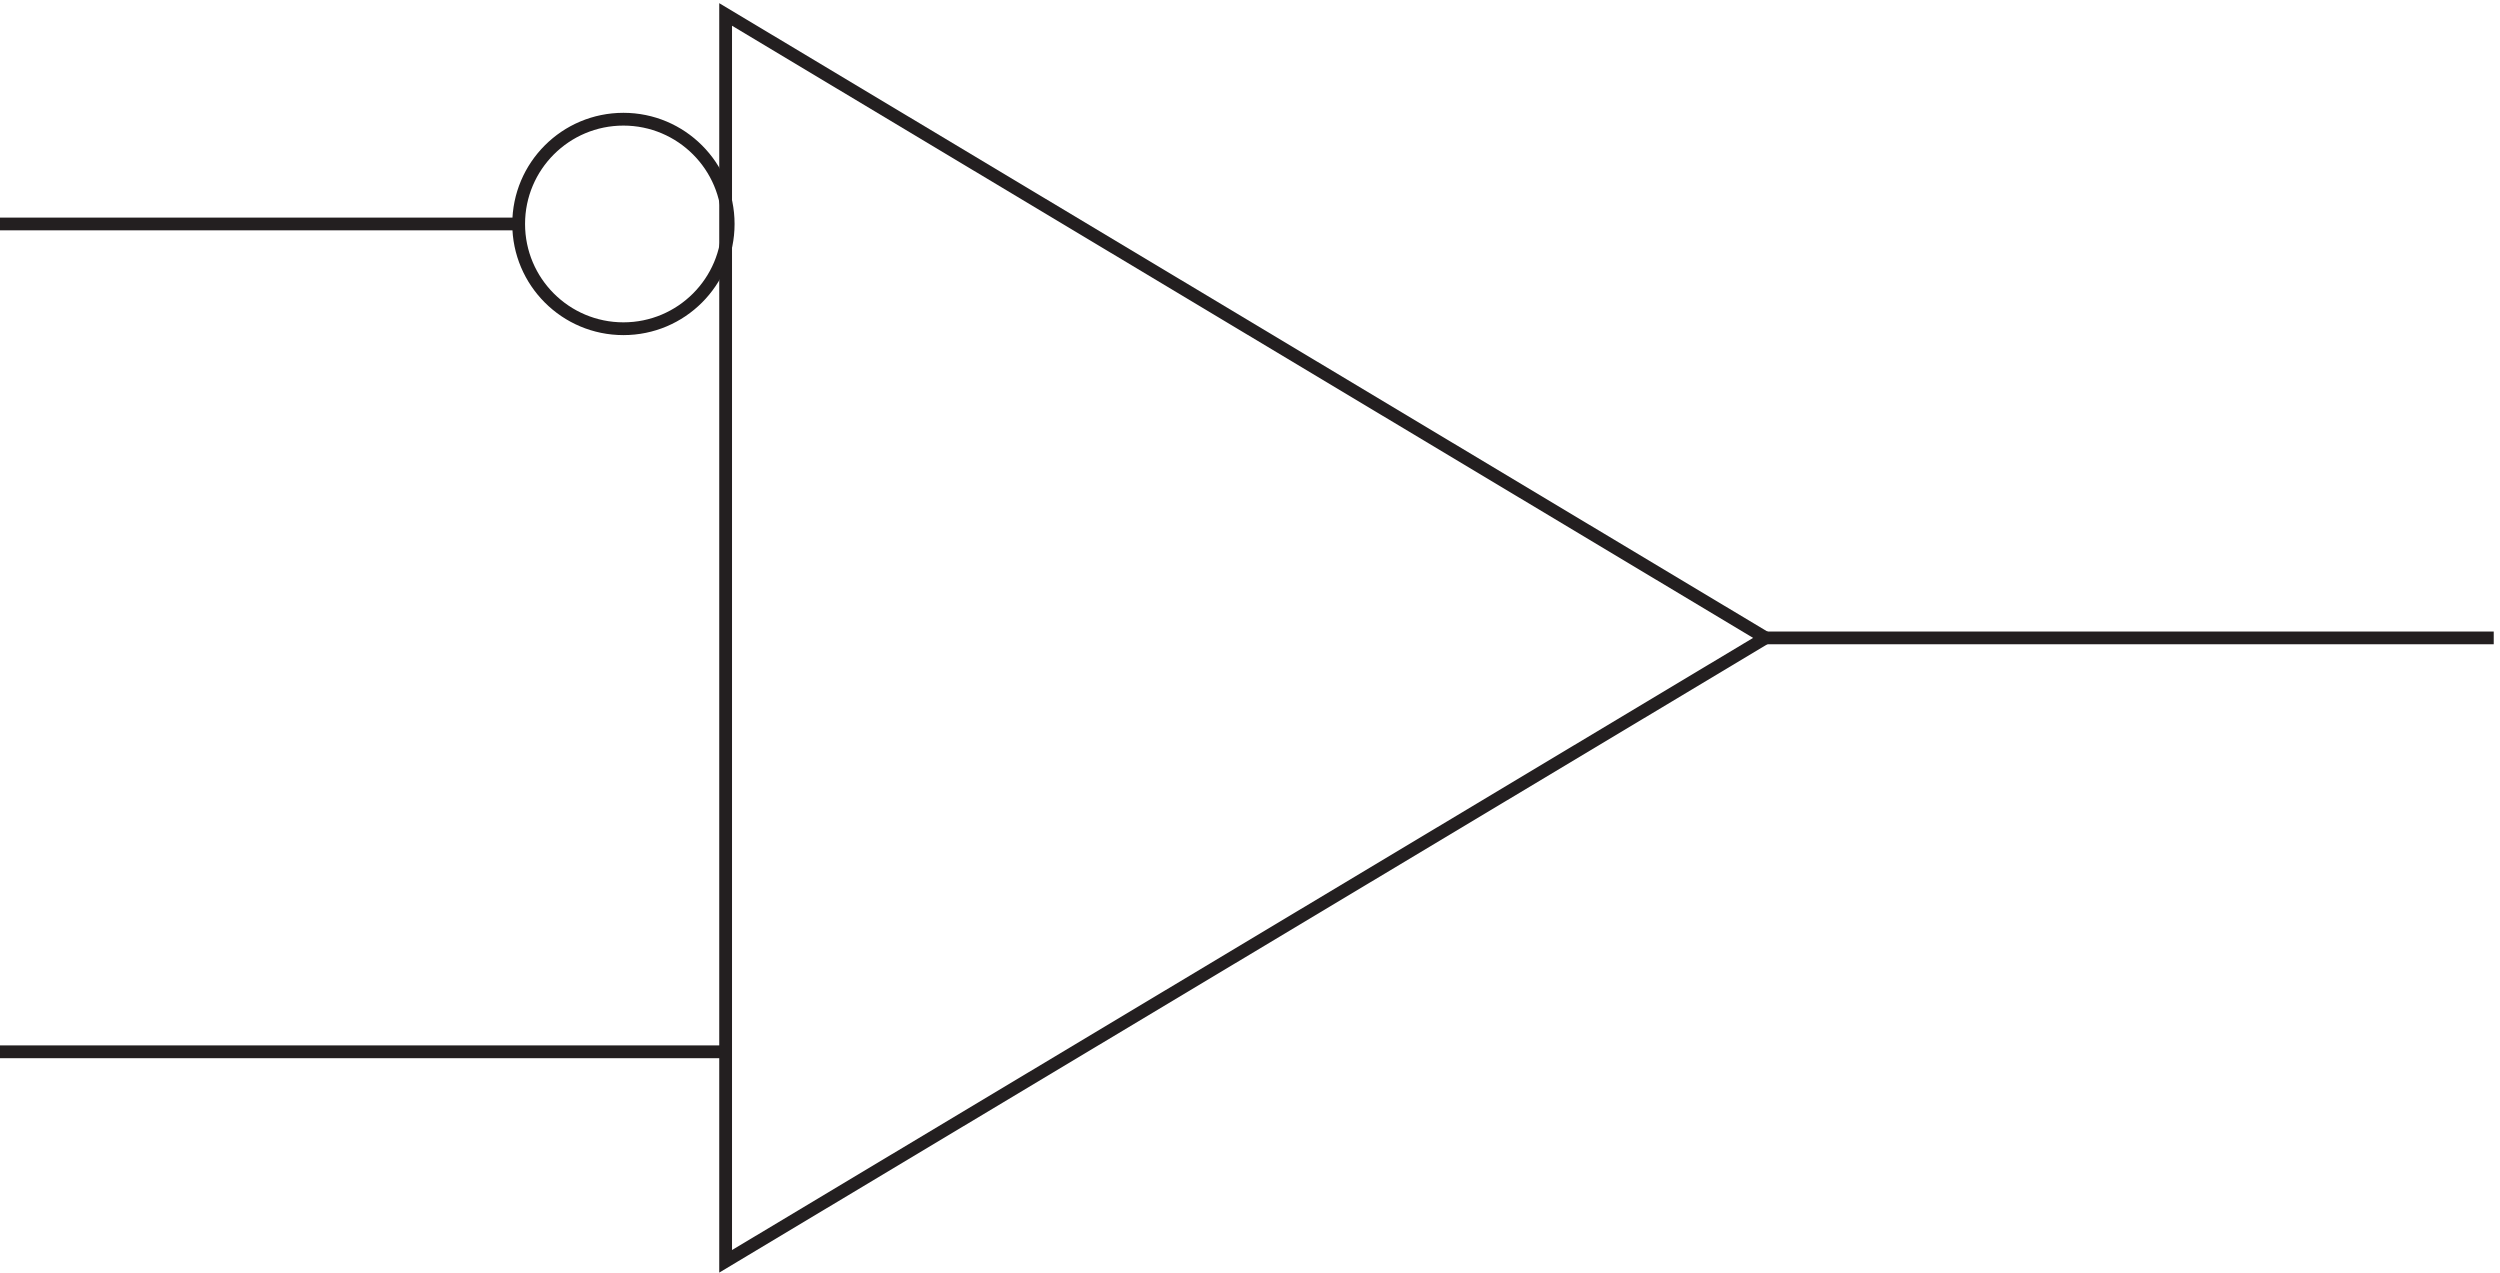 <svg xmlns="http://www.w3.org/2000/svg" xml:space="preserve" width="195.2" height="99.365"><path d="M429.332 735.668v-732l610.498 366Z" style="fill:none;stroke:#231f20;stroke-width:7.5;stroke-linecap:butt;stroke-linejoin:miter;stroke-miterlimit:10;stroke-dasharray:none;stroke-opacity:1" transform="matrix(.133 0 0 -.133 -.444 98.972)"/><path d="M430.832 612.668c0-33.969-27.531-61.5-61.5-61.5-33.965 0-61.5 27.531-61.5 61.5 0 33.965 27.535 61.5 61.5 61.5 33.969 0 61.5-27.535 61.5-61.5zM3.332 126.664h426m-121.5 486.004H3.332m1036.498-243h427.5" style="fill:none;stroke:#231f20;stroke-width:7.5;stroke-linecap:butt;stroke-linejoin:miter;stroke-miterlimit:10;stroke-dasharray:none;stroke-opacity:1" transform="matrix(.133 0 0 -.133 -.444 98.972)"/></svg>
